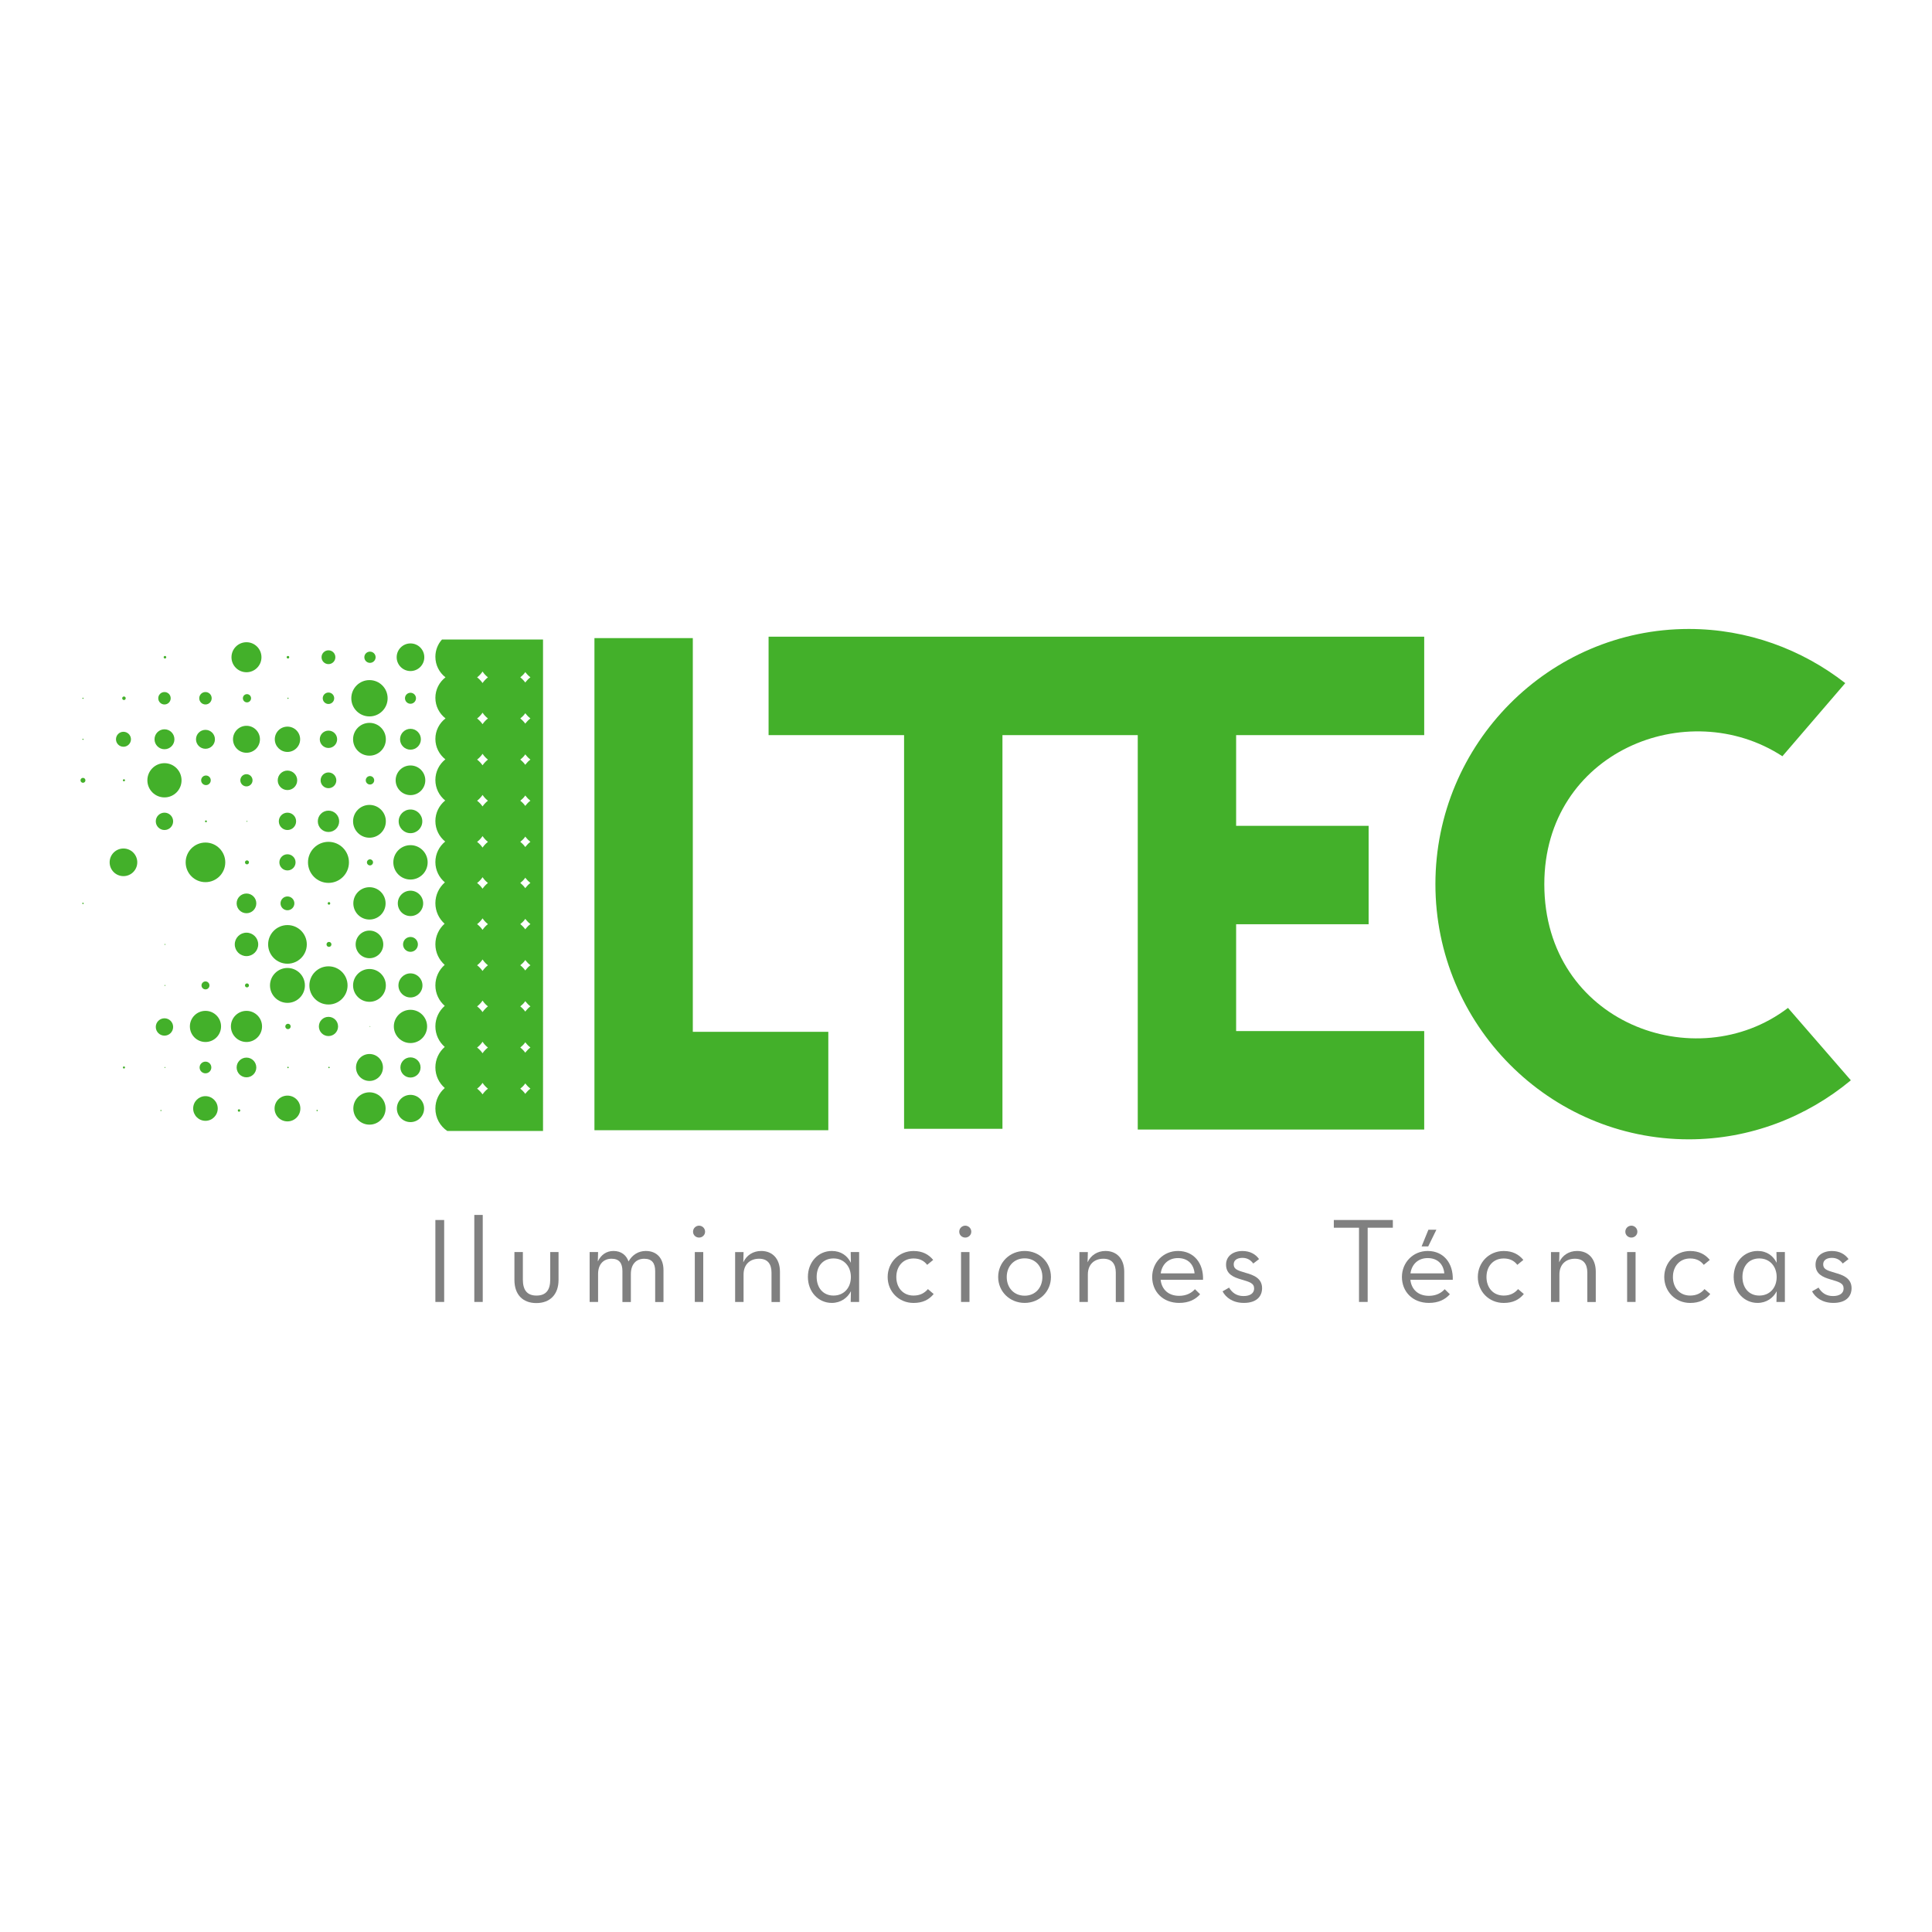 <?xml version="1.0" encoding="UTF-8"?>
<svg xmlns="http://www.w3.org/2000/svg" xmlns:xlink="http://www.w3.org/1999/xlink" version="1.1" id="Ebene_1" x="0px" y="0px" viewBox="0 0 600 600" style="enable-background:new 0 0 600 600;" xml:space="preserve">
<style type="text/css">
	.st0{fill:#808080;}
	.st1{fill:#43B02A;}
</style>
<g>
	<g>
		<g>
			<g>
				<rect x="135.21" y="378.88" class="st0" width="2.73" height="25.45"></rect>
				<rect x="147.3" y="377.31" class="st0" width="2.62" height="27.02"></rect>
				<path class="st0" d="M170.88,397.37c0,3.22-1.27,4.98-4.27,4.98c-2.96,0-4.23-1.76-4.23-4.98v-8.53h-2.62v8.65      c0,4.53,2.55,7.19,6.81,7.19c4.23,0,6.89-2.66,6.89-7.19v-8.65h-2.58V397.37z"></path>
				<path class="st0" d="M200.55,388.5c-2.24,0-4.19,1.16-5.35,3.26c-0.68-1.95-2.25-3.26-4.68-3.26c-2.17,0-3.85,1.16-4.86,3.26      l0.08-2.92h-2.62v15.5h2.62v-8.68c0-3.07,1.72-4.75,4.19-4.75c2.39,0,3.37,1.39,3.37,3.86v9.58h2.62v-8.68      c0-3.07,1.68-4.75,4.15-4.75c2.43,0,3.4,1.39,3.4,3.86v9.58h2.58v-9.92C206.05,390.75,203.96,388.5,200.55,388.5"></path>
				<g>
					<rect x="215.78" y="388.84" class="st0" width="2.62" height="15.49"></rect>
					<path class="st0" d="M217.1,380.64c-0.97,0-1.87,0.79-1.87,1.87c0,1.09,0.9,1.83,1.87,1.83c0.97,0,1.87-0.75,1.87-1.83       C218.97,381.43,218.07,380.64,217.1,380.64"></path>
				</g>
				<path class="st0" d="M236.41,388.5c-2.51,0-4.56,1.31-5.57,3.52l0.08-3.18h-2.62v15.5h2.62v-8.53c0-3.07,1.94-4.9,4.83-4.9      c2.58,0,3.85,1.57,3.85,4.31v9.13h2.62v-9.43C242.2,390.86,239.85,388.5,236.41,388.5"></path>
				<path class="st0" d="M264.25,392.17c-1.08-2.17-3.03-3.67-5.91-3.67c-4.23,0-7.44,3.44-7.44,8.05c0,4.64,3.25,8.08,7.41,8.08      c2.81,0,4.9-1.57,5.95-3.63l-0.07,3.33h2.62v-15.5h-2.62L264.25,392.17z M258.86,402.35c-3.25,0-5.24-2.43-5.24-5.8      c0-3.33,1.98-5.73,5.24-5.73c3.25,0,5.39,2.47,5.39,5.76C264.25,399.92,262.11,402.35,258.86,402.35"></path>
				<path class="st0" d="M283.71,402.35c-3.29,0-5.35-2.47-5.35-5.76c0-3.29,2.06-5.76,5.35-5.76c1.95,0,3.29,0.75,4.23,1.98      l1.87-1.53c-1.42-1.72-3.33-2.77-6.1-2.77c-4.56,0-8.04,3.56-8.04,8.08c0,4.53,3.48,8.05,8.04,8.05c2.88,0,4.79-1.01,6.25-2.77      l-1.79-1.53C287.19,401.49,285.84,402.35,283.71,402.35"></path>
				<g>
					<rect x="298.46" y="388.84" class="st0" width="2.62" height="15.49"></rect>
					<path class="st0" d="M299.77,380.64c-0.97,0-1.87,0.79-1.87,1.87c0,1.09,0.9,1.83,1.87,1.83c0.97,0,1.87-0.75,1.87-1.83       C301.64,381.43,300.74,380.64,299.77,380.64"></path>
				</g>
				<path class="st0" d="M318.22,388.5c-4.64,0-8.23,3.56-8.23,8.08s3.59,8.05,8.23,8.05c4.6,0,8.16-3.52,8.16-8.05      S322.82,388.5,318.22,388.5 M318.22,402.39c-3.33,0-5.57-2.47-5.57-5.8s2.25-5.8,5.57-5.8c3.29,0,5.5,2.47,5.5,5.8      S321.51,402.39,318.22,402.39"></path>
				<path class="st0" d="M343.33,388.5c-2.51,0-4.56,1.31-5.57,3.52l0.08-3.18h-2.62v15.5h2.62v-8.53c0-3.07,1.94-4.9,4.83-4.9      c2.58,0,3.85,1.57,3.85,4.31v9.13h2.62v-9.43C349.13,390.86,346.77,388.5,343.33,388.5"></path>
				<path class="st0" d="M365.82,388.5c-4.52,0-8,3.56-8,8.08c0,4.53,3.29,8.05,8.38,8.05c3.03,0,5.09-1.09,6.51-2.69l-1.61-1.57      c-1.01,1.12-2.58,2.06-4.9,2.06c-3.4,0-5.42-2.02-5.76-4.98h13.17C373.79,392.32,370.79,388.5,365.82,388.5 M360.47,395.46      c0.41-2.85,2.39-4.75,5.35-4.75c3.25,0,4.94,2.1,5.16,4.75H360.47z"></path>
				<path class="st0" d="M386.81,395.28c-2.73-0.79-3.67-1.2-3.67-2.66c0-1.2,1.01-1.98,2.7-1.98c1.49,0,2.58,0.67,3.37,1.76      l1.8-1.38c-1.08-1.53-2.81-2.51-5.16-2.51c-2.84,0-5.09,1.53-5.09,4.23c0,2.92,2.24,3.89,4.68,4.6      c2.69,0.79,4.04,1.16,4.04,2.84c0,1.42-1.2,2.32-3.29,2.32c-2.25,0-3.59-1.12-4.49-2.62l-2.02,1.16      c1.01,1.94,3.22,3.59,6.62,3.59c3.89,0,5.65-1.98,5.65-4.6C391.93,397.03,389.43,395.99,386.81,395.28"></path>
				<g>
					<polygon class="st0" points="414.23,381.28 422.05,381.28 422.05,404.33 424.74,404.33 424.74,381.28 432.56,381.28        432.56,378.88 414.23,378.88      "></polygon>
					<g>
						<path class="st0" d="M443.38,388.5c-4.53,0-8,3.56-8,8.08c0,4.53,3.29,8.05,8.38,8.05c3.03,0,5.09-1.09,6.51-2.69l-1.61-1.57        c-1.01,1.12-2.58,2.06-4.9,2.06c-3.4,0-5.42-2.02-5.76-4.98h13.17C451.34,392.32,448.35,388.5,443.38,388.5 M438.03,395.46        c0.41-2.85,2.39-4.75,5.35-4.75c3.25,0,4.94,2.1,5.16,4.75H438.03z"></path>
						<polygon class="st0" points="443.54,387.09 446.08,381.91 443.6,381.91 441.49,387.09       "></polygon>
					</g>
					<path class="st0" d="M466.99,402.35c-3.29,0-5.35-2.47-5.35-5.76c0-3.29,2.06-5.76,5.35-5.76c1.95,0,3.29,0.75,4.23,1.98       l1.87-1.53c-1.42-1.72-3.33-2.77-6.1-2.77c-4.56,0-8.04,3.56-8.04,8.08c0,4.53,3.48,8.05,8.04,8.05c2.88,0,4.79-1.01,6.25-2.77       l-1.79-1.53C470.47,401.49,469.13,402.35,466.99,402.35"></path>
					<path class="st0" d="M489.78,388.5c-2.51,0-4.56,1.31-5.57,3.52l0.08-3.18h-2.62v15.5h2.62v-8.53c0-3.07,1.94-4.9,4.82-4.9       c2.58,0,3.85,1.57,3.85,4.31v9.13h2.62v-9.43C495.58,390.86,493.23,388.5,489.78,388.5"></path>
					<g>
						<rect x="505.32" y="388.84" class="st0" width="2.62" height="15.49"></rect>
						<path class="st0" d="M506.63,380.64c-0.97,0-1.87,0.79-1.87,1.87c0,1.09,0.9,1.83,1.87,1.83c0.97,0,1.87-0.75,1.87-1.83        C508.5,381.43,507.6,380.64,506.63,380.64"></path>
					</g>
					<path class="st0" d="M524.89,402.35c-3.29,0-5.35-2.47-5.35-5.76c0-3.29,2.06-5.76,5.35-5.76c1.95,0,3.29,0.75,4.23,1.98       l1.87-1.53c-1.42-1.72-3.33-2.77-6.1-2.77c-4.56,0-8.04,3.56-8.04,8.08c0,4.53,3.48,8.05,8.04,8.05c2.88,0,4.79-1.01,6.25-2.77       l-1.79-1.53C528.37,401.49,527.02,402.35,524.89,402.35"></path>
					<path class="st0" d="M551.76,392.17c-1.09-2.17-3.03-3.67-5.91-3.67c-4.23,0-7.44,3.44-7.44,8.05c0,4.64,3.25,8.08,7.41,8.08       c2.81,0,4.9-1.57,5.95-3.63l-0.08,3.33h2.62v-15.5h-2.62L551.76,392.17z M546.37,402.35c-3.25,0-5.24-2.43-5.24-5.8       c0-3.33,1.98-5.73,5.24-5.73c3.25,0,5.39,2.47,5.39,5.76C551.76,399.92,549.63,402.35,546.37,402.35"></path>
					<path class="st0" d="M569.88,395.28c-2.73-0.79-3.67-1.2-3.67-2.66c0-1.2,1.01-1.98,2.7-1.98c1.49,0,2.58,0.67,3.37,1.76       l1.8-1.38c-1.09-1.53-2.81-2.51-5.16-2.51c-2.84,0-5.09,1.53-5.09,4.23c0,2.92,2.24,3.89,4.68,4.6       c2.69,0.79,4.04,1.16,4.04,2.84c0,1.42-1.2,2.32-3.29,2.32c-2.25,0-3.59-1.12-4.49-2.62l-2.02,1.16       c1.01,1.94,3.22,3.59,6.62,3.59c3.89,0,5.65-1.98,5.65-4.6C575,397.03,572.49,395.99,569.88,395.28"></path>
				</g>
			</g>
			<path class="st1" d="M49.98,344.7c-0.09,0-0.17,0.08-0.17,0.18c0,0.1,0.08,0.18,0.17,0.18c0.09,0,0.17-0.08,0.17-0.18     C50.16,344.78,50.08,344.7,49.98,344.7"></path>
			<path class="st1" d="M74.23,344.49c-0.21,0-0.38,0.18-0.38,0.38c0,0.21,0.17,0.39,0.38,0.39c0.21,0,0.38-0.18,0.38-0.39     C74.62,344.67,74.44,344.49,74.23,344.49"></path>
			<path class="st1" d="M98.49,344.67c-0.12,0-0.21,0.09-0.21,0.21c0,0.12,0.09,0.21,0.21,0.21c0.11,0,0.21-0.09,0.21-0.21     C98.7,344.76,98.6,344.67,98.49,344.67"></path>
			<g>
				<path class="st1" d="M555.28,313.02h-0.01c-28.63,21.83-75.67,4.58-75.67-38.43c0-41.05,44.45-58.95,73.94-39.73l19.51-22.7      l0-0.02c-13.44-10.48-30.35-16.81-48.56-16.81c-43.37,0-78.71,35.59-78.71,79.25c0,43.67,35.34,79.25,78.71,79.25      c19.07,0,36.63-6.98,50.29-18.32c0.01-0.01,0.01-0.02,0-0.03L555.28,313.02z"></path>
				<polygon class="st1" points="442.3,350.79 442.3,320.21 383.89,320.21 383.89,287.03 425.04,287.03 425.04,256.47       383.89,256.47 383.89,228.3 442.3,228.3 442.3,197.73 238.69,197.73 238.69,228.3 280.77,228.3 280.77,350.56 311.32,350.56       311.32,228.3 353.34,228.3 353.34,350.79     "></polygon>
				<polygon class="st1" points="257.24,320.44 215.16,320.44 215.16,198.17 184.61,198.17 184.61,351 257.24,351     "></polygon>
				<path class="st1" d="M25.77,217.04c0.1,0,0.18-0.08,0.18-0.19c0-0.1-0.08-0.18-0.18-0.18c-0.1,0-0.19,0.08-0.19,0.18      C25.58,216.95,25.66,217.04,25.77,217.04"></path>
				<path class="st1" d="M25.77,229.77c0.1,0,0.18-0.07,0.18-0.18c0-0.1-0.08-0.18-0.18-0.18c-0.1,0-0.19,0.08-0.19,0.18      C25.58,229.7,25.66,229.77,25.77,229.77"></path>
				<path class="st1" d="M25.77,241.57c-0.42,0-0.77,0.34-0.77,0.77c0,0.41,0.34,0.76,0.77,0.76c0.42,0,0.76-0.34,0.76-0.76      C26.53,241.91,26.19,241.57,25.77,241.57"></path>
				<path class="st1" d="M25.77,280.33c-0.12,0-0.22,0.09-0.22,0.22c0,0.12,0.09,0.22,0.22,0.22c0.12,0,0.22-0.09,0.22-0.22      C25.98,280.43,25.89,280.33,25.77,280.33"></path>
				<path class="st1" d="M38.5,217.4c0.3,0,0.54-0.25,0.54-0.55s-0.24-0.55-0.54-0.55c-0.31,0-0.55,0.25-0.55,0.55      S38.2,217.4,38.5,217.4"></path>
				<path class="st1" d="M38.17,242.33c0,0.18,0.14,0.32,0.33,0.32c0.18,0,0.32-0.15,0.32-0.32c0-0.19-0.15-0.33-0.32-0.33      C38.31,242,38.17,242.15,38.17,242.33"></path>
				<path class="st1" d="M38.5,331.19c-0.19,0-0.33,0.14-0.33,0.32c0,0.19,0.14,0.33,0.33,0.33c0.18,0,0.32-0.15,0.32-0.33      C38.82,331.33,38.68,331.19,38.5,331.19"></path>
				<path class="st1" d="M51.23,204.51c0.22,0,0.4-0.18,0.4-0.41c0-0.22-0.18-0.39-0.4-0.39c-0.22,0-0.4,0.18-0.4,0.39      C50.83,204.33,51.01,204.51,51.23,204.51"></path>
				<path class="st1" d="M51.23,293.44c0.08,0,0.14-0.06,0.14-0.15c0-0.08-0.07-0.14-0.14-0.14c-0.08,0-0.15,0.06-0.15,0.14      C51.09,293.37,51.16,293.44,51.23,293.44"></path>
				<path class="st1" d="M51.23,306.18c0.08,0,0.14-0.07,0.14-0.14c0-0.09-0.07-0.15-0.14-0.15c-0.08,0-0.15,0.06-0.15,0.15      C51.09,306.11,51.16,306.18,51.23,306.18"></path>
				<path class="st1" d="M51.23,331.65c0.08,0,0.14-0.06,0.14-0.15c0-0.08-0.07-0.14-0.14-0.14c-0.08,0-0.15,0.06-0.15,0.14      C51.09,331.59,51.16,331.65,51.23,331.65"></path>
				<path class="st1" d="M65.45,242.33c0-0.83-0.66-1.49-1.49-1.49c-0.82,0-1.49,0.67-1.49,1.49c0,0.82,0.67,1.49,1.49,1.49      C64.79,243.83,65.45,243.15,65.45,242.33"></path>
				<path class="st1" d="M63.67,255.07c0,0.17,0.14,0.3,0.29,0.3c0.17,0,0.29-0.14,0.29-0.3c0-0.15-0.12-0.29-0.29-0.29      C63.81,254.78,63.67,254.91,63.67,255.07"></path>
				<path class="st1" d="M77.97,216.85c0-0.7-0.57-1.28-1.27-1.28s-1.27,0.57-1.27,1.28c0,0.7,0.57,1.28,1.27,1.28      S77.97,217.55,77.97,216.85"></path>
				<path class="st1" d="M76.84,255.07c0-0.07-0.06-0.14-0.15-0.14c-0.08,0-0.14,0.07-0.14,0.14c0,0.08,0.06,0.15,0.14,0.15      C76.78,255.21,76.84,255.15,76.84,255.07"></path>
				<path class="st1" d="M76.08,267.81c0,0.34,0.28,0.62,0.62,0.62s0.62-0.28,0.62-0.62c0-0.34-0.28-0.61-0.62-0.61      S76.08,267.47,76.08,267.81"></path>
				<path class="st1" d="M76.08,306.03c0,0.34,0.28,0.61,0.62,0.61s0.62-0.27,0.62-0.61c0-0.34-0.28-0.62-0.62-0.62      S76.08,305.69,76.08,306.03"></path>
				<path class="st1" d="M89.43,204.51c0.22,0,0.4-0.18,0.4-0.41c0-0.22-0.18-0.39-0.4-0.39c-0.22,0-0.41,0.18-0.41,0.39      C89.03,204.33,89.21,204.51,89.43,204.51"></path>
				<path class="st1" d="M89.25,216.85c0,0.1,0.08,0.19,0.19,0.19c0.1,0,0.18-0.08,0.18-0.19c0-0.1-0.08-0.19-0.18-0.19      C89.33,216.66,89.25,216.74,89.25,216.85"></path>
				<path class="st1" d="M90.27,318.77c0-0.46-0.37-0.83-0.83-0.83c-0.47,0-0.84,0.38-0.84,0.83c0,0.47,0.38,0.84,0.84,0.84      C89.9,319.61,90.27,319.23,90.27,318.77"></path>
				<path class="st1" d="M89.22,331.51c0,0.12,0.09,0.22,0.22,0.22c0.12,0,0.22-0.09,0.22-0.22c0-0.11-0.1-0.22-0.22-0.22      C89.31,331.29,89.22,331.39,89.22,331.51"></path>
				<path class="st1" d="M102.56,280.55c0-0.22-0.18-0.4-0.39-0.4c-0.23,0-0.4,0.18-0.4,0.4c0,0.22,0.18,0.41,0.4,0.41      C102.39,280.96,102.56,280.77,102.56,280.55"></path>
				<path class="st1" d="M101.4,293.29c0,0.43,0.34,0.77,0.77,0.77c0.41,0,0.76-0.34,0.76-0.77c0-0.43-0.34-0.77-0.76-0.77      C101.74,292.52,101.4,292.87,101.4,293.29"></path>
				<path class="st1" d="M102.17,331.29c-0.12,0-0.22,0.1-0.22,0.22c0,0.12,0.1,0.22,0.22,0.22c0.12,0,0.22-0.09,0.22-0.22      C102.39,331.4,102.28,331.29,102.17,331.29"></path>
				<path class="st1" d="M114.9,205.86c0.96,0,1.75-0.79,1.75-1.75s-0.78-1.74-1.75-1.74c-0.97,0-1.75,0.78-1.75,1.74      S113.93,205.86,114.9,205.86"></path>
				<path class="st1" d="M116.21,242.33c0-0.73-0.59-1.32-1.31-1.32s-1.31,0.59-1.31,1.32c0,0.71,0.59,1.31,1.31,1.31      S116.21,243.05,116.21,242.33"></path>
				<path class="st1" d="M115.85,267.81c0-0.52-0.42-0.94-0.95-0.94c-0.52,0-0.95,0.43-0.95,0.94c0,0.53,0.42,0.95,0.95,0.95      C115.42,268.76,115.85,268.34,115.85,267.81"></path>
				<path class="st1" d="M115.01,318.77c0-0.05-0.05-0.1-0.11-0.1c-0.06,0-0.11,0.05-0.11,0.1c0,0.06,0.05,0.11,0.11,0.11      C114.96,318.88,115.01,318.83,115.01,318.77"></path>
				<path class="st1" d="M38.34,231.91c1.29,0,2.33-1.04,2.33-2.32c0-1.28-1.05-2.33-2.33-2.33c-1.29,0-2.32,1.05-2.32,2.33      C36.02,230.88,37.06,231.91,38.34,231.91"></path>
				<path class="st1" d="M38.34,263.51c-2.37,0-4.29,1.92-4.29,4.29c0,2.38,1.92,4.29,4.29,4.29c2.37,0,4.29-1.92,4.29-4.29      C42.63,265.43,40.71,263.51,38.34,263.51"></path>
				<path class="st1" d="M51.08,218.78c1.07,0,1.93-0.86,1.93-1.93s-0.86-1.93-1.93-1.93c-1.07,0-1.93,0.86-1.93,1.93      S50.01,218.78,51.08,218.78"></path>
				<path class="st1" d="M51.08,232.68c1.71,0,3.09-1.38,3.09-3.09c0-1.71-1.38-3.1-3.09-3.1c-1.71,0-3.09,1.39-3.09,3.1      C47.99,231.3,49.37,232.68,51.08,232.68"></path>
				<path class="st1" d="M51.08,237.01c-2.93,0-5.31,2.38-5.31,5.32c0,2.93,2.37,5.31,5.31,5.31c2.93,0,5.3-2.37,5.3-5.31      C56.38,239.4,54.01,237.01,51.08,237.01"></path>
				<path class="st1" d="M51.08,252.38c-1.48,0-2.7,1.2-2.7,2.69c0,1.49,1.21,2.7,2.7,2.7c1.48,0,2.69-1.2,2.69-2.7      C53.77,253.58,52.56,252.38,51.08,252.38"></path>
				<path class="st1" d="M51.08,316.24c-1.48,0-2.7,1.2-2.7,2.69c0,1.49,1.21,2.7,2.7,2.7c1.48,0,2.69-1.2,2.69-2.7      C53.77,317.44,52.56,316.24,51.08,316.24"></path>
				<path class="st1" d="M63.81,218.78c1.07,0,1.93-0.86,1.93-1.93s-0.86-1.93-1.93-1.93c-1.07,0-1.93,0.86-1.93,1.93      S62.75,218.78,63.81,218.78"></path>
				<path class="st1" d="M63.81,232.54c1.63,0,2.94-1.32,2.94-2.94c0-1.63-1.32-2.94-2.94-2.94c-1.63,0-2.94,1.32-2.94,2.94      C60.87,231.22,62.19,232.54,63.81,232.54"></path>
				<path class="st1" d="M63.81,261.66c-3.4,0-6.15,2.76-6.15,6.15c0,3.4,2.75,6.15,6.15,6.15c3.39,0,6.15-2.75,6.15-6.15      C69.96,264.42,67.2,261.66,63.81,261.66"></path>
				<path class="st1" d="M65.05,306.03c0-0.68-0.55-1.24-1.23-1.24c-0.68,0-1.24,0.56-1.24,1.24c0,0.68,0.56,1.23,1.24,1.23      C64.5,307.27,65.05,306.72,65.05,306.03"></path>
				<path class="st1" d="M63.81,313.93c-2.67,0-4.84,2.17-4.84,4.83c0,2.67,2.17,4.84,4.84,4.84c2.67,0,4.84-2.17,4.84-4.84      C68.65,316.1,66.49,313.93,63.81,313.93"></path>
				<path class="st1" d="M65.63,331.51c0-1-0.81-1.81-1.81-1.81c-1.01,0-1.83,0.81-1.83,1.81c0,1.01,0.82,1.82,1.83,1.82      C64.82,333.33,65.63,332.52,65.63,331.51"></path>
				<path class="st1" d="M63.81,340.42c-2.12,0-3.82,1.71-3.82,3.83c0,2.12,1.71,3.83,3.82,3.83c2.1,0,3.81-1.71,3.81-3.83      C67.62,342.14,65.91,340.42,63.81,340.42"></path>
				<path class="st1" d="M76.55,208.77c2.57,0,4.65-2.09,4.65-4.66c0-2.57-2.08-4.66-4.65-4.66c-2.58,0-4.66,2.08-4.66,4.66      C71.88,206.68,73.97,208.77,76.55,208.77"></path>
				<path class="st1" d="M76.55,225.4c-2.31,0-4.19,1.88-4.19,4.19c0,2.31,1.88,4.19,4.19,4.19c2.31,0,4.18-1.88,4.18-4.19      C80.72,227.28,78.86,225.4,76.55,225.4"></path>
				<path class="st1" d="M78.43,242.33c0-1.05-0.85-1.9-1.89-1.9c-1.05,0-1.9,0.85-1.9,1.9c0,1.04,0.85,1.89,1.9,1.89      C77.58,244.22,78.43,243.37,78.43,242.33"></path>
				<path class="st1" d="M73.49,280.55c0,1.69,1.37,3.06,3.06,3.06c1.68,0,3.05-1.37,3.05-3.06c0-1.69-1.37-3.06-3.05-3.06      C74.86,277.49,73.49,278.86,73.49,280.55"></path>
				<path class="st1" d="M80.19,293.29c0-2.01-1.63-3.64-3.64-3.64c-2.01,0-3.64,1.63-3.64,3.64c0,2.01,1.63,3.64,3.64,3.64      C78.56,296.93,80.19,295.3,80.19,293.29"></path>
				<path class="st1" d="M76.55,313.93c-2.67,0-4.84,2.17-4.84,4.83c0,2.67,2.17,4.84,4.84,4.84c2.66,0,4.83-2.17,4.83-4.84      C81.38,316.1,79.21,313.93,76.55,313.93"></path>
				<path class="st1" d="M76.55,328.45c-1.69,0-3.06,1.37-3.06,3.06c0,1.69,1.37,3.06,3.06,3.06c1.68,0,3.05-1.37,3.05-3.06      C79.59,329.82,78.23,328.45,76.55,328.45"></path>
				<path class="st1" d="M89.27,233.52c2.18,0,3.94-1.76,3.94-3.93c0-2.17-1.76-3.93-3.94-3.93c-2.17,0-3.93,1.75-3.93,3.93      C85.34,231.76,87.11,233.52,89.27,233.52"></path>
				<path class="st1" d="M89.27,239.31c-1.66,0-3.02,1.36-3.02,3.03c0,1.67,1.36,3.02,3.02,3.02c1.67,0,3.03-1.35,3.03-3.02      C92.3,240.66,90.94,239.31,89.27,239.31"></path>
				<path class="st1" d="M89.27,252.38c-1.48,0-2.68,1.2-2.68,2.69c0,1.49,1.2,2.7,2.68,2.7c1.49,0,2.69-1.2,2.69-2.7      C91.97,253.58,90.76,252.38,89.27,252.38"></path>
				<path class="st1" d="M89.27,265.3c-1.38,0-2.51,1.12-2.51,2.51c0,1.39,1.13,2.51,2.51,2.51c1.39,0,2.52-1.12,2.52-2.51      C91.79,266.42,90.66,265.3,89.27,265.3"></path>
				<path class="st1" d="M89.27,278.4c-1.18,0-2.15,0.96-2.15,2.15c0,1.18,0.97,2.14,2.15,2.14c1.19,0,2.15-0.96,2.15-2.14      C91.43,279.37,90.46,278.4,89.27,278.4"></path>
				<path class="st1" d="M89.27,287.29c-3.3,0-6,2.69-6,6c0,3.32,2.69,6,6,6c3.32,0,6.01-2.69,6.01-6      C95.28,289.97,92.59,287.29,89.27,287.29"></path>
				<path class="st1" d="M89.27,300.61c-2.98,0-5.42,2.43-5.42,5.42c0,2.99,2.44,5.42,5.42,5.42c3,0,5.42-2.43,5.42-5.42      C94.69,303.04,92.27,300.61,89.27,300.61"></path>
				<path class="st1" d="M89.27,340.25c-2.21,0-4,1.79-4,4c0,2.22,1.79,4.01,4,4.01c2.21,0,4.01-1.79,4.01-4.01      C93.28,342.04,91.49,340.25,89.27,340.25"></path>
				<path class="st1" d="M102.01,206.25c1.19,0,2.14-0.95,2.14-2.15c0-1.18-0.95-2.14-2.14-2.14c-1.18,0-2.15,0.96-2.15,2.14      C99.86,205.3,100.83,206.25,102.01,206.25"></path>
				<path class="st1" d="M102.01,215.07c-0.98,0-1.78,0.8-1.78,1.78c0,0.99,0.8,1.78,1.78,1.78c0.98,0,1.78-0.8,1.78-1.78      C103.79,215.86,102.99,215.07,102.01,215.07"></path>
				<path class="st1" d="M102.01,232.29c1.49,0,2.69-1.21,2.69-2.7c0-1.49-1.2-2.69-2.69-2.69c-1.48,0-2.7,1.2-2.7,2.69      C99.31,231.07,100.53,232.29,102.01,232.29"></path>
				<path class="st1" d="M102.01,239.89c-1.35,0-2.44,1.1-2.44,2.45c0,1.35,1.09,2.44,2.44,2.44c1.35,0,2.44-1.09,2.44-2.44      C104.44,240.99,103.35,239.89,102.01,239.89"></path>
				<path class="st1" d="M102.01,258.38c1.83,0,3.32-1.48,3.32-3.32c0-1.82-1.48-3.31-3.32-3.31c-1.82,0-3.31,1.48-3.31,3.31      C98.7,256.9,100.19,258.38,102.01,258.38"></path>
				<path class="st1" d="M102.01,261.44c-3.51,0-6.36,2.85-6.36,6.37c0,3.52,2.85,6.38,6.36,6.38c3.52,0,6.36-2.85,6.36-6.38      C108.37,264.29,105.53,261.44,102.01,261.44"></path>
				<path class="st1" d="M102.01,300.1c-3.27,0-5.93,2.66-5.93,5.93s2.65,5.93,5.93,5.93c3.27,0,5.93-2.65,5.93-5.93      S105.28,300.1,102.01,300.1"></path>
				<path class="st1" d="M102.01,315.79c-1.65,0-2.98,1.33-2.98,2.98c0,1.65,1.34,2.99,2.98,2.99c1.65,0,2.98-1.34,2.98-2.99      C104.99,317.12,103.66,315.79,102.01,315.79"></path>
				<path class="st1" d="M114.74,211.21c-3.11,0-5.64,2.53-5.64,5.64c0,3.12,2.53,5.64,5.64,5.64c3.12,0,5.64-2.52,5.64-5.64      C120.38,213.74,117.86,211.21,114.74,211.21"></path>
				<path class="st1" d="M114.74,224.49c-2.81,0-5.09,2.28-5.09,5.1c0,2.81,2.28,5.09,5.09,5.09c2.81,0,5.09-2.28,5.09-5.09      C119.83,226.77,117.55,224.49,114.74,224.49"></path>
				<path class="st1" d="M114.74,249.97c-2.81,0-5.09,2.28-5.09,5.09c0,2.82,2.28,5.1,5.09,5.1c2.81,0,5.09-2.28,5.09-5.1      C119.83,252.25,117.55,249.97,114.74,249.97"></path>
				<path class="st1" d="M109.73,280.55c0,2.78,2.24,5.02,5.01,5.02c2.78,0,5.01-2.24,5.01-5.02c0-2.78-2.24-5.02-5.01-5.02      C111.97,275.53,109.73,277.77,109.73,280.55"></path>
				<path class="st1" d="M114.74,289c-2.37,0-4.29,1.92-4.29,4.29c0,2.38,1.92,4.29,4.29,4.29c2.37,0,4.29-1.92,4.29-4.29      C119.03,290.92,117.12,289,114.74,289"></path>
				<path class="st1" d="M114.74,300.93c-2.81,0-5.09,2.28-5.09,5.1c0,2.81,2.28,5.09,5.09,5.09c2.81,0,5.09-2.28,5.09-5.09      C119.83,303.22,117.55,300.93,114.74,300.93"></path>
				<path class="st1" d="M110.56,331.51c0,2.31,1.88,4.19,4.19,4.19c2.31,0,4.18-1.88,4.18-4.19c0-2.31-1.88-4.18-4.18-4.18      C112.43,327.33,110.56,329.2,110.56,331.51"></path>
				<path class="st1" d="M114.74,339.23c-2.78,0-5.01,2.24-5.01,5.02c0,2.78,2.24,5.02,5.01,5.02c2.78,0,5.01-2.24,5.01-5.02      C119.76,341.47,117.52,339.23,114.74,339.23"></path>
				<path class="st1" d="M127.48,208.4c2.37,0,4.29-1.92,4.29-4.29c0-2.37-1.92-4.29-4.29-4.29c-2.37,0-4.29,1.92-4.29,4.29      C123.19,206.48,125.11,208.4,127.48,208.4"></path>
				<path class="st1" d="M129.19,216.85c0-0.94-0.77-1.71-1.71-1.71c-0.94,0-1.71,0.77-1.71,1.71c0,0.94,0.77,1.71,1.71,1.71      C128.42,218.56,129.19,217.79,129.19,216.85"></path>
				<path class="st1" d="M124.24,229.59c0,1.78,1.45,3.23,3.24,3.23c1.78,0,3.23-1.45,3.23-3.23c0-1.79-1.45-3.25-3.23-3.25      C125.69,226.35,124.24,227.8,124.24,229.59"></path>
				<path class="st1" d="M127.48,246.93c2.54,0,4.6-2.06,4.6-4.6c0-2.55-2.06-4.61-4.6-4.61c-2.54,0-4.61,2.06-4.61,4.61      C122.88,244.87,124.94,246.93,127.48,246.93"></path>
				<path class="st1" d="M127.48,251.4c-2.03,0-3.67,1.64-3.67,3.67c0,2.03,1.64,3.68,3.67,3.68c2.02,0,3.67-1.64,3.67-3.68      C131.15,253.04,129.5,251.4,127.48,251.4"></path>
				<path class="st1" d="M127.48,262.47c-2.95,0-5.33,2.4-5.33,5.34c0,2.95,2.38,5.34,5.33,5.34c2.94,0,5.33-2.39,5.33-5.34      C132.81,264.86,130.42,262.47,127.48,262.47"></path>
				<path class="st1" d="M127.48,276.61c-2.18,0-3.94,1.76-3.94,3.94s1.76,3.94,3.94,3.94c2.18,0,3.94-1.77,3.94-3.94      S129.65,276.61,127.48,276.61"></path>
				<path class="st1" d="M129.78,293.29c0-1.28-1.03-2.31-2.3-2.31c-1.27,0-2.31,1.03-2.31,2.31c0,1.28,1.03,2.31,2.31,2.31      C128.75,295.6,129.78,294.57,129.78,293.29"></path>
				<path class="st1" d="M123.74,306.03c0,2.06,1.67,3.74,3.73,3.74c2.06,0,3.73-1.67,3.73-3.74c0-2.06-1.67-3.74-3.73-3.74      C125.42,302.3,123.74,303.97,123.74,306.03"></path>
				<path class="st1" d="M127.48,313.6c-2.85,0-5.17,2.31-5.17,5.16c0,2.86,2.32,5.17,5.17,5.17c2.85,0,5.16-2.31,5.16-5.17      C132.64,315.92,130.33,313.6,127.48,313.6"></path>
				<path class="st1" d="M127.48,334.64c1.72,0,3.13-1.4,3.13-3.13c0-1.73-1.4-3.13-3.13-3.13c-1.73,0-3.13,1.4-3.13,3.13      C124.35,333.24,125.75,334.64,127.48,334.64"></path>
				<path class="st1" d="M127.48,340.02c-2.34,0-4.23,1.9-4.23,4.23c0,2.34,1.9,4.23,4.23,4.23c2.34,0,4.23-1.9,4.23-4.23      C131.71,341.91,129.81,340.02,127.48,340.02"></path>
				<path class="st1" d="M168.64,198.6h-31.37c-1.29,1.42-2.06,3.31-2.06,5.37c0,2.59,1.22,4.9,3.14,6.38l0,0      c-1.91,1.47-3.14,3.78-3.14,6.37c0,2.6,1.24,4.91,3.15,6.38c-1.91,1.47-3.15,3.78-3.15,6.38c0,2.57,1.22,4.86,3.1,6.34      c-1.89,1.5-3.1,3.81-3.1,6.41c0,2.58,1.19,4.87,3.05,6.37c-1.86,1.5-3.05,3.8-3.05,6.38c0,2.58,1.19,4.87,3.05,6.37      c-1.86,1.5-3.05,3.8-3.05,6.38c0,2.53,1.15,4.79,2.95,6.3c-1.8,1.57-2.95,3.88-2.95,6.46c0,2.54,1.11,4.81,2.86,6.38      c-1.75,1.57-2.86,3.84-2.86,6.38c0,2.55,1.12,4.83,2.89,6.4c-1.77,1.55-2.89,3.82-2.89,6.36c0,2.54,1.13,4.82,2.91,6.37      c-1.78,1.55-2.91,3.83-2.91,6.37c0,2.55,1.13,4.83,2.91,6.38c-1.78,1.55-2.91,3.83-2.91,6.37c0,2.55,1.13,4.84,2.92,6.39      c0,0-0.01,0-0.01,0.01c-1.79,1.54-2.91,3.82-2.91,6.36c0,2.91,1.46,5.47,3.69,6.97h29.74V198.6z M149.86,339.86      c-0.47-0.67-1.04-1.27-1.69-1.77v0c0.62-0.47,1.16-1.03,1.6-1.66c0.04-0.05,0.06-0.1,0.1-0.15c0.04,0.05,0.06,0.1,0.09,0.15      c0.43,0.63,0.97,1.19,1.57,1.66C150.89,338.59,150.33,339.19,149.86,339.86 M149.86,327.09c-0.47-0.68-1.04-1.27-1.69-1.77      c0.62-0.47,1.16-1.03,1.6-1.66c0.04-0.05,0.06-0.1,0.1-0.15c0.04,0.05,0.06,0.1,0.09,0.15c0.43,0.63,0.97,1.19,1.57,1.66      C150.89,325.81,150.33,326.41,149.86,327.09 M149.86,314.31c-0.47-0.68-1.04-1.27-1.69-1.77c0.62-0.47,1.16-1.03,1.6-1.66      c0.04-0.05,0.06-0.1,0.1-0.15c0.04,0.05,0.06,0.1,0.09,0.15c0.43,0.63,0.97,1.19,1.57,1.65      C150.89,313.04,150.33,313.64,149.86,314.31 M149.86,301.54c-0.47-0.68-1.04-1.27-1.69-1.77c0.62-0.47,1.16-1.03,1.6-1.66      c0.04-0.05,0.06-0.1,0.1-0.15c0.04,0.05,0.06,0.11,0.09,0.15c0.43,0.63,0.97,1.19,1.57,1.66      C150.89,300.27,150.33,300.86,149.86,301.54 M149.86,288.77c-0.47-0.68-1.04-1.27-1.69-1.77c0.62-0.47,1.16-1.03,1.6-1.66      c0.04-0.05,0.06-0.1,0.1-0.15c0.04,0.05,0.06,0.1,0.09,0.15c0.43,0.63,0.97,1.19,1.57,1.65      C150.89,287.49,150.33,288.09,149.86,288.77 M149.86,275.99c-0.47-0.67-1.04-1.27-1.69-1.77v0c0.62-0.47,1.16-1.03,1.6-1.66      c0.04-0.05,0.06-0.1,0.1-0.15c0.04,0.05,0.06,0.1,0.09,0.15c0.43,0.63,0.97,1.19,1.57,1.66      C150.89,274.72,150.33,275.32,149.86,275.99 M149.86,263.22c-0.47-0.68-1.04-1.27-1.69-1.77c0.62-0.47,1.16-1.03,1.6-1.66      c0.04-0.05,0.06-0.1,0.1-0.15c0.04,0.05,0.06,0.1,0.09,0.15c0.43,0.63,0.97,1.19,1.57,1.66      C150.89,261.94,150.33,262.54,149.86,263.22 M149.86,250.44c-0.47-0.67-1.04-1.27-1.69-1.77v0c0.62-0.47,1.16-1.03,1.6-1.66      c0.04-0.05,0.06-0.1,0.1-0.15c0.04,0.05,0.06,0.1,0.09,0.15c0.43,0.63,0.97,1.19,1.57,1.66      C150.89,249.17,150.33,249.77,149.86,250.44 M149.86,237.67c-0.47-0.68-1.04-1.27-1.69-1.77c0.62-0.47,1.16-1.03,1.6-1.66      c0.04-0.05,0.06-0.1,0.1-0.15c0.04,0.05,0.06,0.1,0.09,0.15c0.43,0.63,0.97,1.19,1.57,1.66      C150.89,236.4,150.33,236.99,149.86,237.67 M149.86,224.9c-0.47-0.68-1.04-1.27-1.69-1.77c0.62-0.47,1.16-1.03,1.6-1.66      c0.04-0.05,0.06-0.1,0.1-0.15c0.04,0.05,0.06,0.1,0.09,0.15c0.43,0.63,0.97,1.19,1.57,1.65      C150.89,223.62,150.33,224.22,149.86,224.9 M149.86,212.12c-0.47-0.67-1.04-1.27-1.69-1.77c0.62-0.47,1.16-1.03,1.6-1.66      c0.04-0.05,0.06-0.1,0.1-0.15c0.04,0.05,0.06,0.11,0.09,0.15c0.43,0.63,0.97,1.19,1.57,1.66      C150.89,210.85,150.33,211.45,149.86,212.12 M163.29,339.49c-0.06,0.07-0.1,0.16-0.15,0.23c-0.44-0.62-0.97-1.17-1.56-1.63      c0.52-0.41,1-0.87,1.4-1.41c0.06-0.07,0.1-0.16,0.16-0.24c0.06,0.08,0.1,0.16,0.16,0.24c0.41,0.53,0.89,1,1.42,1.41      C164.18,338.48,163.7,338.96,163.29,339.49 M163.29,326.71c-0.06,0.07-0.1,0.15-0.15,0.23c-0.44-0.62-0.97-1.16-1.56-1.63      c0.52-0.41,1-0.87,1.4-1.41c0.06-0.07,0.1-0.16,0.16-0.24c0.06,0.08,0.1,0.16,0.16,0.24c0.41,0.52,0.89,1,1.42,1.41      C164.18,325.71,163.7,326.19,163.29,326.71 M163.29,313.94c-0.06,0.07-0.1,0.16-0.15,0.23c-0.44-0.62-0.97-1.16-1.56-1.63      c0.52-0.41,1-0.87,1.4-1.41c0.06-0.07,0.1-0.16,0.16-0.23c0.06,0.07,0.1,0.16,0.16,0.23c0.41,0.53,0.89,1.01,1.42,1.41      C164.18,312.93,163.7,313.41,163.29,313.94 M163.29,301.17c-0.06,0.07-0.1,0.15-0.15,0.23c-0.44-0.61-0.97-1.16-1.56-1.63      c0.52-0.41,1-0.87,1.4-1.41c0.06-0.07,0.1-0.16,0.16-0.24c0.06,0.08,0.1,0.16,0.16,0.24c0.41,0.53,0.89,1,1.42,1.41      C164.18,300.16,163.7,300.64,163.29,301.17 M163.29,288.39c-0.06,0.07-0.1,0.15-0.15,0.23c-0.44-0.62-0.97-1.16-1.56-1.63      c0.52-0.41,1-0.87,1.4-1.41c0.06-0.07,0.1-0.16,0.16-0.24c0.06,0.07,0.1,0.16,0.16,0.24c0.41,0.52,0.89,1,1.42,1.41      C164.18,287.39,163.7,287.87,163.29,288.39 M163.29,275.62c-0.06,0.07-0.1,0.16-0.15,0.23c-0.44-0.62-0.97-1.17-1.56-1.64      c0.52-0.41,1-0.87,1.4-1.41c0.06-0.07,0.1-0.16,0.16-0.24c0.06,0.08,0.1,0.16,0.16,0.24c0.41,0.53,0.89,1,1.42,1.41      C164.18,274.61,163.7,275.09,163.29,275.62 M163.29,262.84c-0.06,0.07-0.1,0.15-0.15,0.23c-0.44-0.62-0.97-1.16-1.56-1.63      c0.52-0.41,1-0.87,1.4-1.41c0.06-0.07,0.1-0.16,0.16-0.24c0.06,0.08,0.1,0.16,0.16,0.24c0.41,0.52,0.89,1,1.42,1.41      C164.18,261.84,163.7,262.32,163.29,262.84 M163.29,250.07c-0.06,0.07-0.1,0.16-0.15,0.23c-0.44-0.62-0.97-1.16-1.56-1.63      c0.52-0.41,1-0.87,1.4-1.41c0.06-0.07,0.1-0.16,0.16-0.24c0.06,0.08,0.1,0.16,0.16,0.24c0.41,0.53,0.89,1,1.42,1.41      C164.18,249.06,163.7,249.54,163.29,250.07 M163.29,237.3c-0.06,0.07-0.1,0.15-0.15,0.23c-0.44-0.61-0.97-1.16-1.56-1.63      c0.52-0.41,1-0.87,1.4-1.41c0.06-0.07,0.1-0.16,0.16-0.24c0.06,0.08,0.1,0.16,0.16,0.24c0.41,0.52,0.89,1,1.42,1.41      C164.18,236.29,163.7,236.77,163.29,237.3 M163.29,224.52c-0.06,0.07-0.1,0.16-0.15,0.23c-0.44-0.62-0.97-1.16-1.56-1.63      c0.52-0.41,1-0.87,1.4-1.41c0.06-0.07,0.1-0.16,0.16-0.24c0.06,0.07,0.1,0.16,0.16,0.24c0.41,0.52,0.89,1,1.42,1.41      C164.18,223.52,163.7,224,163.29,224.52 M163.29,211.75c-0.06,0.07-0.1,0.16-0.15,0.23c-0.44-0.61-0.97-1.16-1.56-1.63      c0.52-0.41,1-0.87,1.4-1.41c0.06-0.07,0.1-0.16,0.16-0.24c0.06,0.08,0.1,0.16,0.16,0.24c0.41,0.53,0.89,1,1.42,1.41      C164.18,210.74,163.7,211.22,163.29,211.75"></path>
			</g>
		</g>
	</g>
</g>
</svg>
